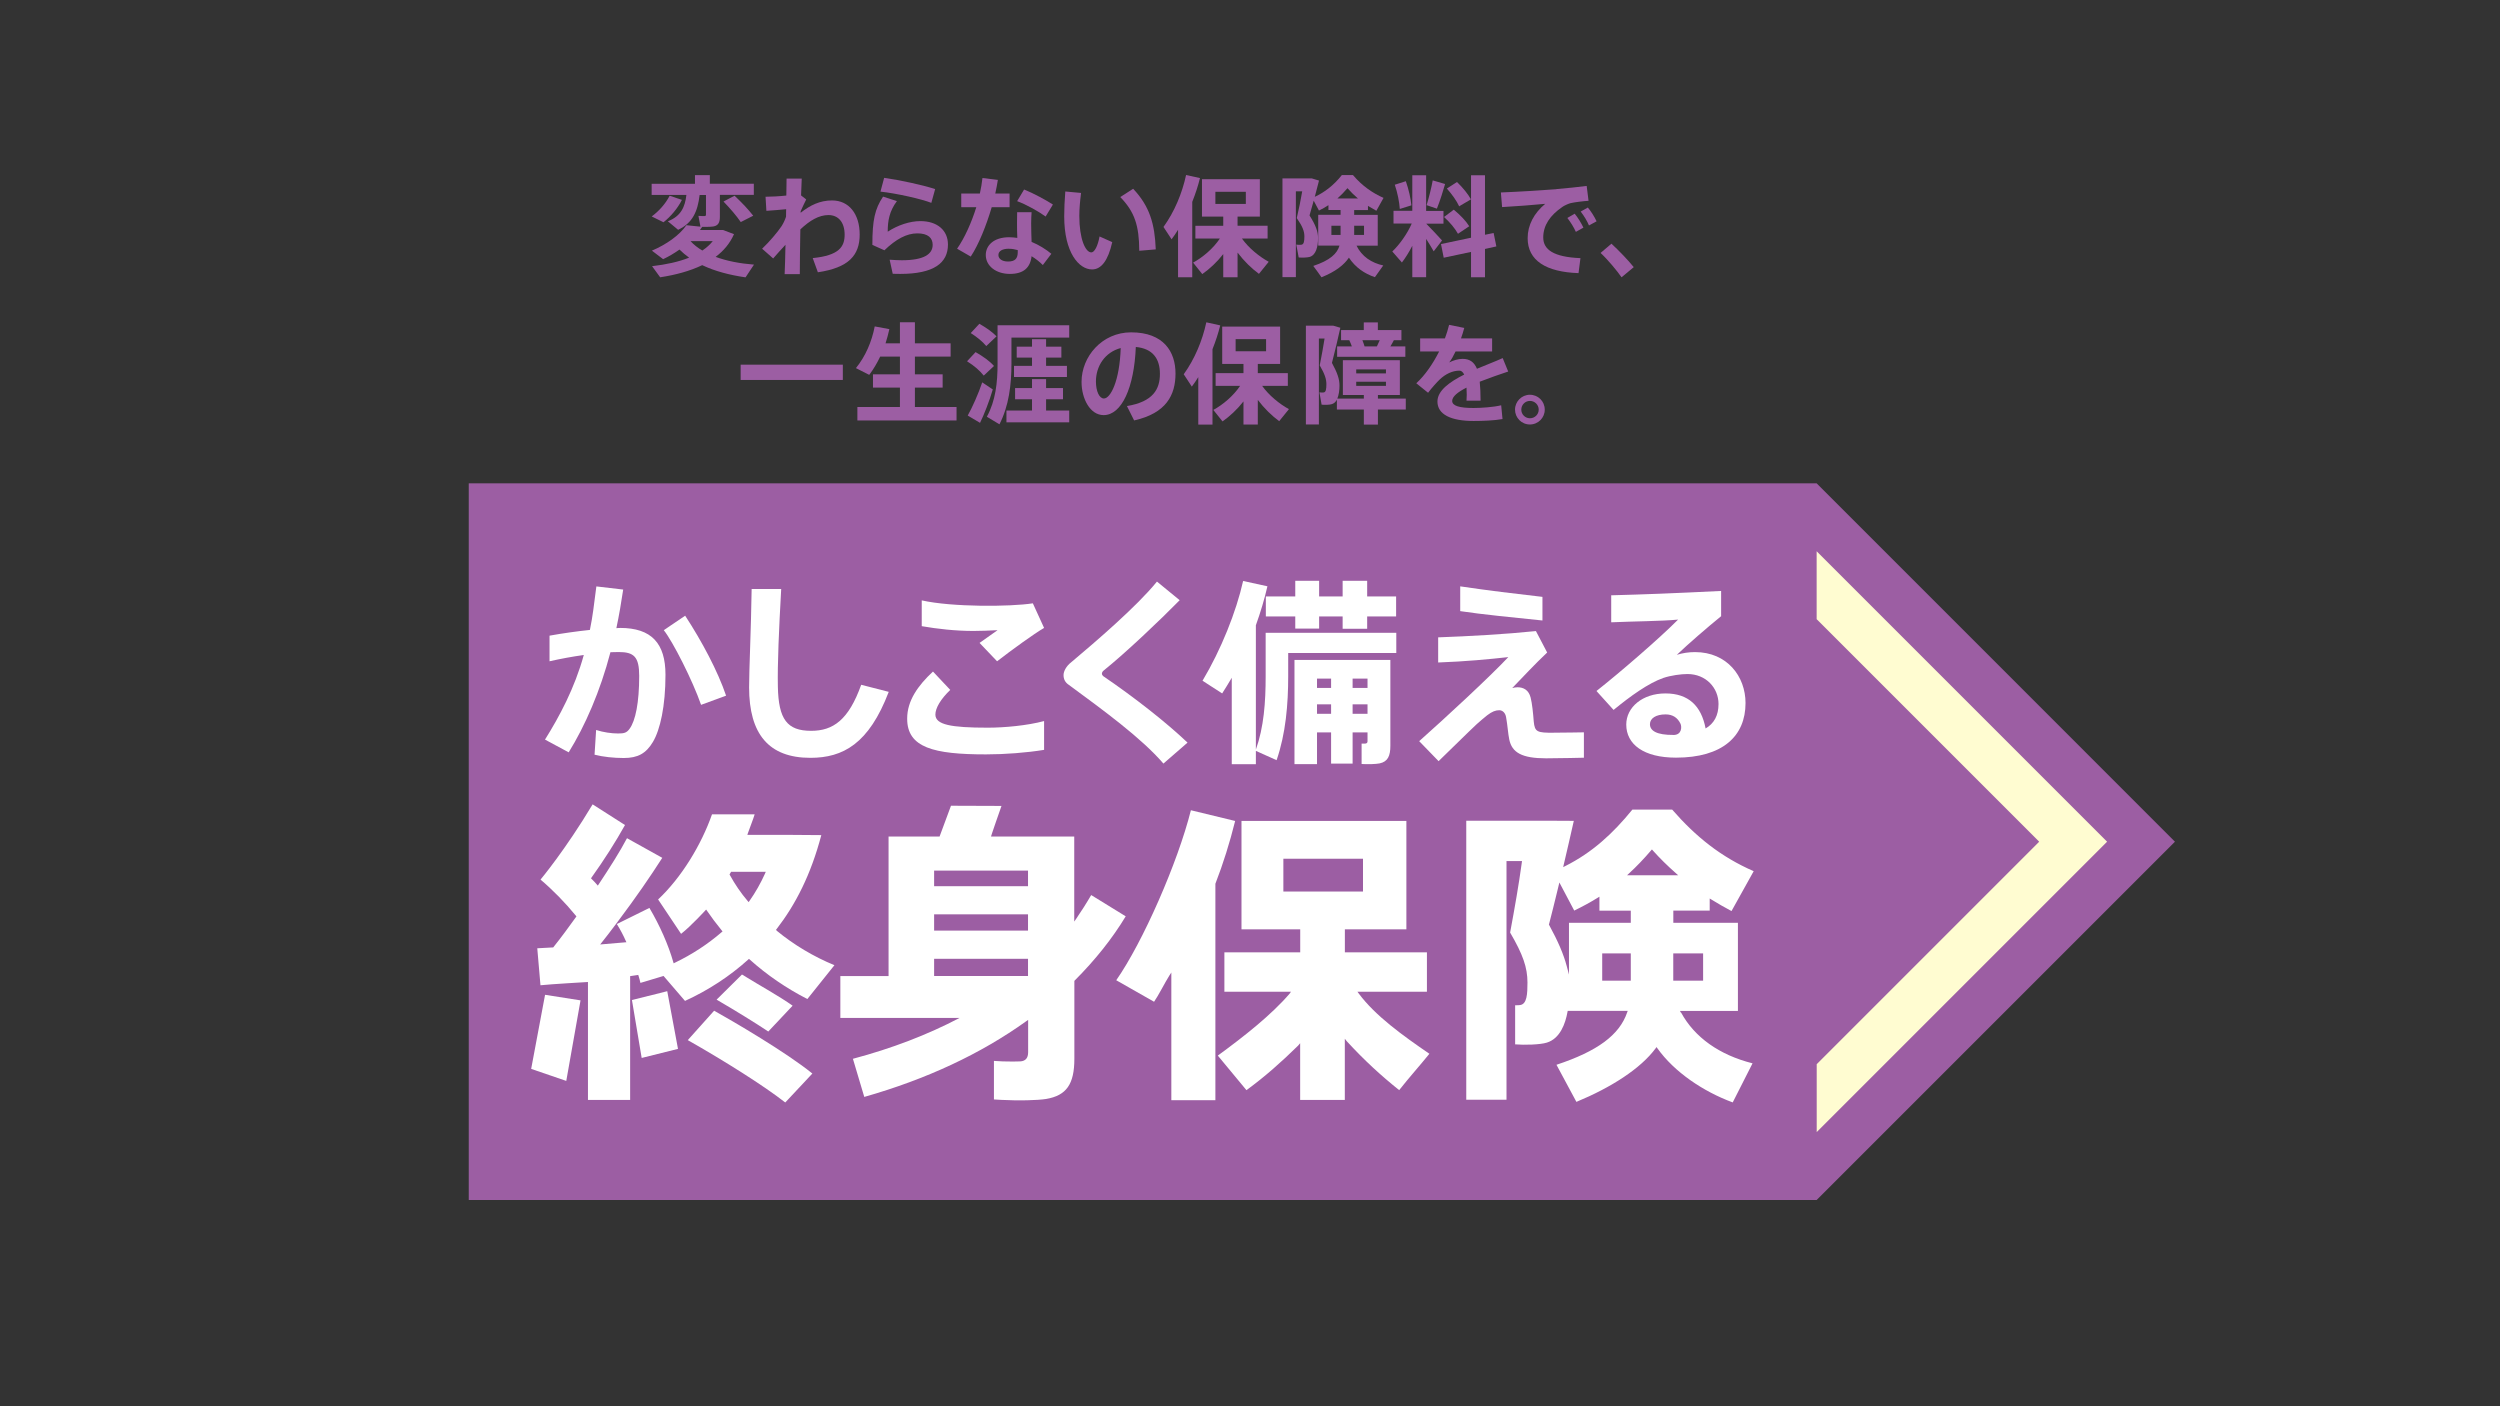 <svg width="400" height="225" viewBox="0 0 400 225" fill="none" xmlns="http://www.w3.org/2000/svg">
<rect x="0" y="0" width="400" height="225" fill="#333333" stroke="none"/>
<g clip-path="url(#clip0_2362_19483)">
<path d="M75 192H290.663L347.992 134.672L290.663 77.334H75V192Z" fill="#9C5EA3"/>
<path d="M290.663 88.2V99.066L326.269 134.672L290.673 170.267V181.134L337.135 134.672L290.663 88.2Z" fill="#FFFCD1"/>
<path d="M120.631 42.347L119.287 44.377C116.773 44.01 114.395 43.401 112.355 42.424C110.432 43.352 108.14 43.981 105.627 44.367L104.331 42.589C106.584 42.328 108.595 41.892 110.258 41.225C109.697 40.819 109.194 40.404 108.72 39.93C107.899 40.51 107.029 41.032 106.101 41.467L104.302 40.104C106.603 39.127 108.701 37.658 109.823 36.034L112.075 36.266L111.746 34.535C112.094 34.574 112.587 34.574 112.742 34.574C112.897 34.555 112.955 34.487 112.955 34.342V31.2H111.94C111.63 33.801 110.838 35.676 108.498 36.769L106.855 35.406C108.952 34.584 109.6 33.134 109.823 31.191H104.264V29.412H111.195V28.02H113.574V29.402H120.611V31.181H115.178V34.709C115.178 35.58 114.937 36.073 114.183 36.227C113.815 36.295 113.032 36.314 112.346 36.295C112.239 36.469 112.114 36.624 111.998 36.798H115.681L117.441 37.465C116.793 38.934 115.797 40.123 114.502 41.1C116.3 41.767 118.398 42.163 120.611 42.337L120.631 42.347ZM109.107 31.983C108.43 33.327 107.328 34.642 106.159 35.56L104.273 34.632C105.414 33.791 106.478 32.621 107.145 31.316L109.117 31.983H109.107ZM112.375 40.085C113.022 39.65 113.583 39.157 114.038 38.586H110.49C111.012 39.166 111.64 39.65 112.375 40.085ZM117.528 31.316C118.746 32.467 119.712 33.482 120.515 34.516L118.523 35.531C117.827 34.516 116.899 33.433 115.758 32.244L117.528 31.316Z" fill="#9C5EA3"/>
<path d="M125.813 31.287C125.832 30.224 125.832 29.296 125.851 28.58H128.278C128.239 29.276 128.21 30.204 128.172 31.268L128.993 31.915C128.752 32.37 128.404 33.143 128.104 33.8V34.042C129.641 32.824 131.198 32.07 133.131 32.07C135.819 32.07 137.549 34.216 137.549 37.523C137.549 40.829 135.819 42.83 130.859 43.565L130.037 41.293C134.281 40.877 135.142 39.456 135.142 37.551C135.142 35.521 134.098 34.41 132.561 34.41C131.024 34.41 129.593 35.26 128.056 36.701C128.007 39.475 127.969 42.221 127.969 43.864H125.542C125.59 42.675 125.648 41.003 125.677 39.166C125.068 39.833 124.363 40.578 123.705 41.351L121.936 39.794C123.106 38.692 124.401 37.155 125.03 36.217C125.349 35.724 125.59 35.202 125.764 34.68L125.784 33.472C124.962 33.559 123.667 33.665 122.622 33.733L122.487 31.48C123.347 31.48 124.672 31.413 125.822 31.287H125.813Z" fill="#9C5EA3"/>
<path d="M142.044 37.068C143.63 36.024 145.592 35.377 147.255 35.377C149.981 35.377 151.673 36.865 151.673 39.127C151.673 42.076 149.421 43.826 144.026 43.826C143.707 43.826 143.224 43.826 142.837 43.807L142.344 41.554C142.953 41.602 143.794 41.641 144.287 41.641C147.864 41.641 149.227 40.645 149.227 39.176C149.227 38.093 148.512 37.339 146.781 37.339C145.051 37.339 143.359 38.267 141.503 40.046L139.579 39.185C139.579 35.241 139.966 33.443 141.29 31.461L143.504 32.177C142.315 33.781 142.035 35.289 142.035 37.049L142.044 37.068ZM140.875 30.659L141.464 28.455C144.055 28.822 147.719 29.624 149.624 30.253L149.015 32.457C147.39 31.829 143.456 30.939 140.875 30.659Z" fill="#9C5EA3"/>
<path d="M156.778 30.968C156.971 30.108 157.107 29.276 157.194 28.483L159.659 28.783C159.553 29.45 159.417 30.195 159.243 30.968H161.534V33.153H158.673C157.812 36.092 156.575 39.166 155.318 41.051L153.133 39.794C154.322 38.103 155.434 35.637 156.208 33.153H153.8V30.968H156.788H156.778ZM165.053 33.955C165.015 34.497 164.986 35.164 164.986 35.734C164.986 36.73 165.024 37.793 165.053 38.702C166.262 39.205 167.354 39.891 168.215 40.606L166.852 42.405C166.31 41.863 165.701 41.39 165.053 40.993C164.841 42.849 163.758 43.826 161.573 43.826C159.388 43.826 157.725 42.569 157.725 40.8C157.725 39.282 158.982 37.958 161.467 37.958C161.902 37.958 162.337 38.006 162.772 38.064C162.733 37.329 162.723 36.507 162.723 35.753C162.723 35.164 162.723 34.477 162.743 33.955H165.044H165.053ZM161.457 39.794C160.336 39.794 159.746 40.181 159.746 40.809C159.746 41.39 160.307 41.844 161.283 41.844C162.366 41.844 162.84 41.409 162.84 40.346V40.017C162.366 39.881 161.911 39.804 161.457 39.804V39.794ZM167.306 34.651C166.242 33.868 164.232 32.727 162.743 32.186L163.855 30.32C165.372 30.929 167.364 32.012 168.466 32.727L167.296 34.651H167.306Z" fill="#9C5EA3"/>
<path d="M172.971 30.861C172.797 32.205 172.691 33.443 172.691 34.564C172.691 38.228 173.667 40.384 174.614 40.384C175.117 40.384 175.649 39.369 175.929 37.832L177.959 38.74C177.292 41.728 176.181 43.11 174.73 43.11C172.652 43.11 170.274 40.452 170.274 34.622C170.274 33.414 170.332 32.089 170.448 30.639L172.981 30.871L172.971 30.861ZM181.304 30.204C183.963 33.017 184.765 35.85 184.92 39.901L182.281 40.123C182.261 36.092 181.546 33.907 179.245 31.529L181.304 30.204Z" fill="#9C5EA3"/>
<path d="M190.759 44.367H188.487V36.769C188.168 37.291 187.82 37.803 187.453 38.286L186.157 36.314C187.907 33.888 189.145 30.929 189.773 28L191.997 28.493C191.687 29.75 191.262 31.045 190.759 32.302V44.377V44.367ZM202.989 41.892C202.447 42.559 201.945 43.188 201.432 43.816C200.262 42.965 199.025 41.757 198.01 40.413V44.358H195.719V40.655C194.723 41.931 193.514 43.052 192.364 43.855L190.895 42.018C192.451 41.177 194.124 39.746 195.177 38.17H191.262V36.13H195.719V34.661H192.316V28.677H201.577V34.651H198.01V36.121H202.815V38.161H198.706C199.769 39.659 201.452 41.041 202.989 41.883V41.892ZM194.462 32.631H199.334V30.688H194.462V32.631Z" fill="#9C5EA3"/>
<path d="M221.328 42.463L219.984 44.348C218.273 43.768 216.842 42.762 215.827 41.225C215.054 42.376 213.71 43.449 211.438 44.367C210.983 43.719 210.568 43.13 210.123 42.55C212.791 41.66 213.932 40.607 214.319 39.301H210.916V34.371H214.493V33.598H212.55V32.824C212.057 33.153 211.554 33.433 211.032 33.685L210.191 32.109C209.978 32.882 209.756 33.665 209.524 34.468C210.5 36.005 210.887 37.039 210.887 38.083C210.887 39.466 210.558 40.81 209.543 41.109C209.137 41.216 208.325 41.245 207.793 41.196L207.406 39.137C207.648 39.185 208.054 39.185 208.228 39.156C208.615 39.098 208.702 38.634 208.702 37.842C208.702 37.001 208.422 36.256 207.484 34.893C207.832 33.404 208.132 31.945 208.354 30.61H207.339V44.338H205.193V28.541H209.872L211.041 28.89C210.829 29.75 210.606 30.62 210.365 31.49C211.921 30.775 213.42 29.634 214.696 28.01H216.475C217.992 29.808 219.704 30.929 221.366 31.664L220.216 33.723C219.781 33.482 219.327 33.221 218.872 32.94V33.607H216.668V34.381H220.438V39.311H217.045C217.905 41.061 219.452 42.057 221.308 42.472L221.328 42.463ZM213.023 37.59H214.493V36.121H213.023V37.59ZM217.267 31.751C216.707 31.277 216.146 30.736 215.595 30.108C215.054 30.736 214.531 31.277 213.99 31.751H217.277H217.267ZM218.244 37.59V36.121H216.668V37.59H218.244Z" fill="#9C5EA3"/>
<path d="M230.734 38.461L229.391 40.211C229.081 39.669 228.656 38.954 228.182 38.219V44.348H225.968V39.331C225.446 40.346 224.866 41.274 224.305 41.999L222.768 40.239C223.89 39.176 225.147 37.446 225.881 35.763H222.962V33.733H225.968V28.039H228.182V33.753H230.957V35.783H228.192C229.12 36.73 230.125 37.794 230.725 38.47L230.734 38.461ZM224.934 28.996C225.408 30.34 225.717 31.771 225.823 32.853L223.967 33.434C223.899 32.331 223.6 30.833 223.165 29.557L224.924 28.996H224.934ZM231.218 29.431C230.889 30.572 230.435 32.051 229.903 33.385L228.259 32.825C228.675 31.461 229.043 29.924 229.236 28.861L231.208 29.441L231.218 29.431ZM235.365 38.026V28.039H237.598V37.562L238.981 37.281L239.416 39.427L237.598 39.834V44.358H235.365V40.307L230.995 41.235L230.56 39.05L235.365 38.035V38.026ZM232.6 33.54C233.702 34.468 234.524 35.319 235.075 36.199L233.277 37.407C232.774 36.517 232.039 35.628 231.044 34.719L232.6 33.55V33.54ZM233.122 29.122C234.118 30.098 234.853 31.007 235.355 31.896C233.499 32.979 233.49 32.998 233.47 33.018C233.045 32.109 232.368 31.152 231.498 30.166L233.122 29.122Z" fill="#9C5EA3"/>
<path d="M249.035 30.253C250.591 30.127 252.525 29.924 253.869 29.75L254.168 32.128C253.347 32.177 251.955 32.351 251.317 32.496C251.007 32.563 250.301 32.882 250.011 33.085C248.001 34.448 246.918 36.073 246.918 37.996C246.918 39.92 248.542 41.129 252.873 41.303L252.564 43.7C247.372 43.526 244.424 41.689 244.424 38.112C244.424 35.995 245.458 34.091 247.237 32.612C245.487 32.786 242.451 33.018 240.334 33.134L240.141 30.794C242.548 30.707 247.179 30.427 249.035 30.272V30.253ZM251.955 34.197C252.448 34.797 252.979 35.647 253.347 36.421L252.138 37.097C251.8 36.343 251.297 35.541 250.775 34.874L251.945 34.197H251.955ZM254.052 33.201C254.555 33.791 255.087 34.632 255.454 35.406L254.236 36.073C253.927 35.319 253.434 34.535 252.912 33.849L254.062 33.201H254.052Z" fill="#9C5EA3"/>
<path d="M257.832 38.992C259.051 40.114 260.501 41.631 261.4 42.743L259.447 44.367C258.732 43.333 257.262 41.554 256.092 40.471L257.842 38.982L257.832 38.992Z" fill="#9C5EA3"/>
<path d="M134.852 58.347V60.793H118.504V58.347H134.852Z" fill="#9C5EA3"/>
<path d="M143.988 65.124V62.011H139.676V59.894H143.988V57.061H140.826C140.333 58.095 139.763 59.072 139.077 59.98L136.95 58.898C138.487 56.993 139.483 54.673 139.956 52.227L142.296 52.662C142.122 53.426 141.928 54.199 141.687 54.934H143.988V51.56H146.385V54.934H152.099V57.061H146.385V59.894H150.823V62.011H146.385V65.124H153.046V67.27H137.182V65.124H143.997H143.988Z" fill="#9C5EA3"/>
<path d="M156.091 56.336C157.368 57.071 158.363 57.786 159.04 58.559L157.397 60.096C156.787 59.313 155.879 58.521 154.728 57.805L156.091 56.336ZM157.155 61.179L158.847 62.31C158.344 64.06 157.445 66.361 156.807 67.656L154.835 66.487C155.531 65.269 156.584 62.91 157.155 61.179ZM156.7 51.802C157.851 52.469 158.779 53.126 159.446 53.813L157.803 55.369C157.203 54.654 156.372 53.958 155.318 53.291L156.7 51.802ZM161.834 52.043H171.076V54.016H161.834V58.153C161.834 61.547 161.418 64.969 159.91 67.888L157.899 66.68C159.291 64.109 159.61 61.266 159.61 58.173V52.043H161.824H161.834ZM165.121 65.684V63.886H162.414V62.088H165.121V60.657H167.373V62.088H170.08V63.886H167.373V65.684H171.076V67.57H161.031V65.684H165.121ZM165.121 58.54V57.216H162.675V55.466H165.121V54.277H167.373V55.466H169.819V57.216H167.373V58.54H170.709V60.319H162.24V58.54H165.121Z" fill="#9C5EA3"/>
<path d="M173.048 61.093C173.048 57.061 176.316 53.175 180.976 53.175C186.196 53.175 188.081 56.297 188.081 59.758C188.081 63.219 186.593 66.12 181.459 67.27L180.309 64.969C184.524 64.273 185.587 62.243 185.587 59.816C185.587 57.39 184.437 55.766 181.73 55.514C181.469 62.011 179.477 66.419 176.577 66.419C174.431 66.419 173.048 63.819 173.048 61.112V61.093ZM175.349 61.035C175.349 62.639 175.91 63.761 176.625 63.761C177.669 63.761 179.139 61.015 179.313 55.688C176.78 56.365 175.349 58.589 175.349 61.035Z" fill="#9C5EA3"/>
<path d="M193.998 67.937H191.726V60.338C191.407 60.86 191.059 61.373 190.691 61.856L189.396 59.884C191.146 57.457 192.383 54.499 193.012 51.57L195.235 52.063C194.926 53.32 194.5 54.615 193.998 55.872V67.947V67.937ZM206.227 65.462C205.686 66.129 205.183 66.757 204.671 67.386C203.501 66.535 202.263 65.327 201.248 63.983V67.927H198.957V64.225C197.961 65.501 196.753 66.622 195.603 67.425L194.133 65.588C195.69 64.747 197.362 63.316 198.416 61.74H194.5V59.7H198.957V58.231H195.554V52.256H204.816V58.231H201.248V59.7H206.053V61.74H201.944C203.008 63.239 204.69 64.621 206.227 65.462ZM197.7 56.201H202.573V54.257H197.7V56.201Z" fill="#9C5EA3"/>
<path d="M211.022 54.151V67.917H208.943V52.111H213.332L214.454 52.44C214.067 54.257 213.603 56.104 213.11 58.066C213.961 59.623 214.319 60.638 214.319 61.682C214.319 62.455 214.212 63.2 213.97 63.78H218.215V63.2H214.86V57.631H223.976V63.2H220.467V63.78H224.924V65.529H220.467V67.937H218.215V65.529H213.903V63.944C213.709 64.311 213.448 64.553 213.1 64.659C212.733 64.785 211.969 64.795 211.457 64.746L211.109 62.774C211.331 62.813 211.67 62.813 211.786 62.794C212.153 62.745 212.221 62.252 212.221 61.45C212.221 60.647 211.96 59.845 211.157 58.462C211.457 56.974 211.718 55.495 211.931 54.17H211.041L211.022 54.151ZM215.885 54.431H214.57V52.807H218.205V51.589H220.457V52.807H224.228V54.431H223.019C222.865 54.74 222.671 55.079 222.459 55.427H224.856V57.09H213.941V55.427H216.3C216.175 55.098 216.039 54.75 215.885 54.431ZM221.753 59.1H216.996V59.748H221.753V59.1ZM221.753 61.073H216.996V61.74H221.753V61.073ZM218.331 55.427H220.303C220.457 55.098 220.622 54.75 220.757 54.431H217.982C218.118 54.779 218.244 55.108 218.331 55.427Z" fill="#9C5EA3"/>
<path d="M241.301 59.449C239.996 59.884 238.314 60.464 236.757 61.073C236.844 61.934 236.893 62.939 236.893 64.109H234.64C234.659 63.761 234.679 63.461 234.679 63.161C234.679 62.746 234.659 62.359 234.64 62.021C233.296 62.697 232.349 63.432 232.349 64.147C232.349 64.921 233.47 65.279 235.752 65.279C237.009 65.279 238.981 65.143 240.189 64.844L240.402 67.048C239.126 67.289 237.154 67.357 235.771 67.357C232.156 67.357 229.99 66.313 229.99 64.244C229.99 62.494 231.943 61.102 234.273 59.932C234.06 59.497 233.799 59.304 233.499 59.304C232.436 59.304 231.315 59.807 230.357 60.715C229.951 61.102 229.062 62.079 228.492 62.842L226.606 61.325C227.97 60.087 229.275 58.202 230.261 56.239H227.225V54.142H231.189C231.469 53.388 231.692 52.653 231.856 51.976L234.282 52.469C234.128 53.049 233.954 53.6 233.76 54.142H238.739V56.239H232.89C232.562 56.935 232.214 57.554 231.875 57.989C232.571 57.641 233.306 57.419 234.021 57.419C235.143 57.419 235.858 57.922 236.313 59.004C237.85 58.357 239.368 57.786 240.431 57.293L241.301 59.42V59.449Z" fill="#9C5EA3"/>
<path d="M247.159 65.559C247.159 66.835 246.115 67.918 244.781 67.918C243.447 67.918 242.403 66.835 242.403 65.539C242.403 64.244 243.466 63.161 244.781 63.161C246.096 63.161 247.159 64.205 247.159 65.539V65.559ZM243.408 65.559C243.408 66.293 244.018 66.922 244.791 66.922C245.564 66.922 246.193 66.313 246.193 65.539C246.193 64.766 245.564 64.147 244.791 64.147C244.018 64.147 243.408 64.776 243.408 65.539V65.559Z" fill="#9C5EA3"/>
<path d="M188.748 96.031C185.616 99.221 180.125 104.442 176.586 107.284C176.393 107.439 176.306 107.632 176.306 107.787C176.306 107.941 176.403 108.096 176.528 108.193C181.604 111.654 186.592 115.579 190.005 118.817L186.148 122.172C182.638 118.092 176.577 113.674 171.047 109.604C170.419 109.198 170.167 108.666 170.167 108.009C170.167 107.41 170.602 106.568 171.385 105.969C175.33 102.653 181.942 96.978 185.113 93.053L188.748 96.031Z" fill="white"/>
<path d="M125.639 176.397L129.979 171.767C125.871 168.422 117.315 163.414 114.26 161.712L110.045 166.42C115.855 169.717 122.226 173.719 125.639 176.397Z" fill="white"/>
<path d="M103.703 159.353C102.881 159.556 102.05 159.759 101.209 159.981L101.112 160.01L102.669 169.272L108.479 167.822L106.758 158.589C105.743 158.86 104.728 159.111 103.703 159.363V159.353Z" fill="white"/>
<path d="M122.932 165.038L126.818 160.91C124.682 159.392 121.82 157.836 118.717 155.921L114.656 159.943C117.721 161.722 121.085 163.81 122.932 165.048V165.038Z" fill="white"/>
<path d="M92.885 160.059L87.21 159.169L84.987 171.022L90.604 172.946L92.885 160.059Z" fill="white"/>
<path d="M174.585 143.218C173.957 144.32 172.826 146.089 172.207 146.978L171.878 147.452V133.84H158.576C158.421 134.111 160.239 128.948 160.239 128.948L152.157 128.919C152.157 128.919 150.339 133.84 150.378 133.715L150.339 133.84H142.17V156.172H134.455V162.872H153.529C148.406 165.559 142.692 167.754 136.466 169.407L138.284 175.507C148.222 172.684 156.942 168.605 164.212 163.384L164.502 163.181V168.353C164.502 169.291 164.086 169.774 163.236 169.823C162.675 169.852 161.573 169.861 160.451 169.823L159.03 169.745V175.913L160.393 175.991H160.5C162.917 176.126 165.952 176.058 167.373 175.836C170.622 175.285 171.898 173.487 171.898 169.397V156.946L171.946 156.888C175.233 153.601 177.979 150.149 180.115 146.611L174.605 143.218H174.585ZM164.483 155.399V156.163H149.459V153.407H164.483V155.399ZM164.483 148.893H149.459V146.292H164.483V148.893ZM164.483 141.787H149.459V139.293H164.483V141.787Z" fill="white"/>
<path d="M99.217 100.478C99.034 100.478 98.811 100.478 98.618 100.507C99.053 98.467 99.401 96.398 99.71 94.329L95.418 93.827C94.993 97.046 94.857 98.496 94.383 100.787C92.276 101.01 90.004 101.329 87.925 101.706V105.805C89.714 105.399 91.59 105.051 93.407 104.799C91.938 110.126 89.492 114.67 87.2 118.334L90.99 120.374C93.62 116.13 96.037 110.6 97.67 104.355C98.144 104.355 98.579 104.326 98.985 104.326C101.431 104.326 102.272 105.08 102.272 108.144C102.272 112.408 101.682 115.318 100.735 116.603C100.261 117.261 99.855 117.357 98.888 117.357C97.854 117.357 96.539 117.174 95.379 116.797L95.128 120.751C96.472 121.099 98.202 121.282 99.797 121.282C102.05 121.282 103.365 120.557 104.467 118.711C105.627 116.768 106.477 112.978 106.477 107.961C106.477 102.943 104.254 100.468 99.207 100.468L99.217 100.478Z" fill="white"/>
<path d="M109.62 98.516L106.207 100.826C107.686 102.702 110.828 108.908 112.172 112.775L116.174 111.306C114.84 107.371 112.317 102.634 109.629 98.516H109.62Z" fill="white"/>
<path d="M129.786 116.932C125.929 116.932 124.566 115.085 124.459 109.884C124.382 106.249 124.633 100.681 124.991 94.242H120.263C120.167 100.884 119.857 107.032 119.857 109.971C119.857 117.435 122.99 121.253 129.66 121.253C134.89 121.253 139.028 119.001 142.199 110.696L137.791 109.565C135.78 115.192 133.305 116.932 129.786 116.932Z" fill="white"/>
<path d="M202.505 101.231V108.153C202.505 112.388 202.225 116.303 200.939 119.938V100.042C201.693 97.945 202.322 95.847 202.786 93.807L198.899 92.956C197.797 97.877 195.38 103.938 192.403 108.917L195.545 110.947C196.076 110.135 196.579 109.285 197.082 108.443V122.268H200.939V120.141L204.255 121.63C205.725 117.357 206.111 112.707 206.111 108.173V104.48H223.407V101.251H202.505V101.231Z" fill="white"/>
<path d="M202.534 98.631H207.243V100.574H211.061V98.631H214.822V100.603H218.747V98.631H223.378V95.431H218.747V92.927H214.822V95.431H211.061V92.927H207.243V95.431H202.534V98.631Z" fill="white"/>
<path d="M220.593 105.592H207.116V122.259H210.722V117.184H212.975V122.172H216.417V117.184H218.804V118.595C218.804 118.817 218.708 118.943 218.456 118.972C218.331 118.972 218.108 118.972 217.857 118.972V122.24C218.834 122.298 220.11 122.269 220.738 122.143C222.053 121.863 222.459 120.954 222.459 119.32V105.592H220.583H220.593ZM212.975 114.206H210.722V112.688H212.975V114.206ZM212.975 110.068H210.722V108.58H212.975V110.068ZM218.804 114.206H216.417V112.688H218.804V114.206ZM218.804 110.068H216.417V108.58H218.804V110.068Z" fill="white"/>
<path d="M124.285 148.902L124.15 148.786L124.256 148.651C127.301 144.707 129.738 139.96 131.41 133.618L126.161 133.579H119.577L119.654 133.338C119.877 132.661 120.554 130.979 120.747 130.292H113.922C112.21 135.175 109.03 140.414 105.298 143.914L108.972 149.415C110.519 148.226 112.984 145.528 112.984 145.528L113.119 145.722C113.796 146.718 114.569 147.752 115.497 148.893L115.604 149.028L115.468 149.144C113.235 151.078 110.712 152.721 107.976 154.036L107.783 154.133L107.725 153.93C106.951 151.213 105.569 148.071 103.906 145.267L98.686 147.849L98.763 147.965C99.266 148.767 99.72 149.627 100.116 150.527L100.223 150.759L99.971 150.778C98.831 150.875 97.632 150.981 96.443 151.078L96.027 151.116L96.288 150.788C96.975 149.917 97.748 148.931 98.463 147.965L98.628 147.742L98.918 147.356C101.818 143.498 104.003 140.308 105.965 137.253L100.319 134.111C99.208 136.228 97.622 138.722 95.785 141.497L95.65 141.7L95.495 141.516C95.254 141.226 94.973 140.946 94.664 140.637L94.558 140.53L94.645 140.405C96.646 137.611 98.541 134.633 100 132.004L94.819 128.697C90.468 135.977 86.485 140.733 86.485 140.733C88.419 142.367 90.42 144.407 92.141 146.515L92.228 146.621L92.15 146.737C91.029 148.293 89.83 149.946 88.564 151.522L88.515 151.59H88.438C87.529 151.638 86.707 151.687 85.963 151.725L86.475 157.642C88.061 157.468 94.074 157.12 94.074 157.12V175.991H100.822V156.182L102.118 155.989L102.166 156.134C102.292 156.52 102.388 156.897 102.466 157.265L106.168 156.153L109.6 160.146C113.342 158.435 116.754 156.201 119.722 153.523L119.838 153.417L119.954 153.523C122.709 155.998 125.813 158.116 129.177 159.846L133.508 154.432C130.192 153.069 127.002 151.165 124.295 148.931L124.285 148.902ZM122.419 139.738C121.714 141.304 120.873 142.793 119.916 144.146L119.78 144.339L119.625 144.156C118.552 142.899 117.595 141.497 116.774 139.999L116.725 139.912L116.977 139.486H122.526L122.41 139.738H122.419Z" fill="white"/>
<path d="M223.88 174.405C225.485 172.375 227.119 170.558 228.704 168.605C224.431 165.676 220.071 162.553 217.403 158.966L217.19 158.676H228.308V152.373H215.179V148.69H225.021V131.346H198.638V148.69H208.035V152.373H195.902V158.676H206.556L206.353 158.966C203.424 162.389 198.996 165.869 194.849 168.895L199.431 174.425C202.399 172.259 205.019 169.929 207.706 167.29L208.025 166.913V175.991H215.17V166.198L215.489 166.604C218.292 169.649 220.903 172.047 223.871 174.425L223.88 174.405ZM205.338 142.648V137.398H218.08V142.648H205.338Z" fill="white"/>
<path d="M268.94 162.021L268.795 161.751H278.067V147.646H267.732V145.693H273.552V143.76L273.822 143.924C274.818 144.533 275.901 145.171 277.042 145.77L280.59 139.39C275.321 137.089 271.328 133.87 267.548 129.539H261.177C258.045 133.396 254.71 136.432 250.446 138.568L250.108 138.742L250.205 138.317C250.678 136.238 251.365 133.406 251.81 131.337L248.01 131.317H234.601V175.962H241.04V137.766H243.524L243.495 137.969C243.002 141.604 242.374 145.132 241.62 149.212C243.669 152.712 244.395 154.81 244.395 157.197C244.395 159.063 244.308 160.62 243.254 160.803C243.08 160.823 242.867 160.852 242.567 160.842H242.422V167.097C243.882 167.223 246.444 167.155 247.498 166.817C249.615 166.169 250.466 163.781 250.804 161.886L250.833 161.741H260.433L260.346 161.983C259.109 165.598 255.609 168.189 249.035 170.365L252.225 176.3C257.784 174 262.502 170.974 264.899 167.735L265.044 167.532L265.189 167.735C267.887 171.515 272.479 174.628 277.235 176.387L280.406 170.133C275.089 168.789 271.135 165.976 268.969 162.002L268.94 162.021ZM260.926 156.907H256.353V152.547H260.926V156.907ZM260.926 147.646H251.036V155.931L250.678 154.577C250.185 152.712 249.296 150.623 247.865 148.004L247.827 147.936L247.846 147.868C248.291 146.157 248.716 144.427 249.122 142.764L249.499 141.198L251.877 145.693C253.211 145.045 254.439 144.378 255.628 143.644L255.909 143.469V145.703H260.926V147.656V147.646ZM260.327 140.047L260.665 139.728C261.835 138.655 262.985 137.456 264.174 136.064L264.31 135.909L264.445 136.064C265.557 137.311 266.775 138.51 268.157 139.728L268.515 140.047H260.317H260.327ZM267.722 152.547H272.498V156.907H267.722V152.547Z" fill="white"/>
<path d="M190.547 129.625C188.449 138.007 182.851 150.749 178.598 156.839L184.65 160.281C185.326 159.333 186.419 157.158 187.076 156.124L187.414 155.602V176.029H194.462V141.4C195.709 138.19 196.763 134.816 197.623 131.355L190.566 129.644L190.547 129.625Z" fill="white"/>
<path d="M167.064 115.366C164.367 116.091 160.703 116.429 158.035 116.429C152.147 116.429 149.662 115.956 149.662 114.332C149.662 113.297 150.504 111.857 152.041 110.387L149.276 107.448C146.859 109.701 145.148 112.118 145.148 114.97V114.999C145.148 119.62 149.382 120.702 157.744 120.702C160.78 120.702 164.289 120.432 167.054 119.977V115.376L167.064 115.366Z" fill="white"/>
<path d="M165.246 96.534C161.669 97.094 152.302 97.153 147.478 96.06V100.188C149.991 100.623 152.853 100.952 155.753 100.952C156.845 100.952 158.412 100.894 159.61 100.826C158.837 101.377 157.783 102.131 156.729 102.866L159.533 105.805C161.834 104.026 165.44 101.397 167.054 100.468L165.256 96.534H165.246Z" fill="white"/>
<path d="M248.6 117.241C245.97 117.241 245.564 117.144 245.4 115.453C245.303 114.167 245.149 112.572 244.897 111.595C244.588 110.406 243.766 109.962 242.799 109.962C242.548 109.962 242.21 110.02 241.958 110.087C243.747 108.241 245.545 106.288 247.546 104.403L245.748 100.971C240.924 101.473 235.007 101.802 230.106 101.976V105.998C234.466 105.843 238.275 105.476 241.33 105.137C238.449 108.212 231.266 114.863 227.07 118.585L230.174 121.785C231.778 120.248 234.93 117.115 236.283 115.859C236.815 115.385 237.502 114.795 237.946 114.447C238.729 113.848 239.29 113.635 239.889 113.635C240.363 113.635 240.866 114.012 240.982 114.795C241.204 116.013 241.291 117.425 241.485 118.334C241.92 120.402 243.486 121.331 247.372 121.331C249.412 121.331 253.424 121.234 253.424 121.234V117.173C253.424 117.173 249.973 117.231 248.6 117.231V117.241Z" fill="white"/>
<path d="M233.635 93.807V97.781C237.134 98.312 242.026 98.786 246.792 99.279V95.499C242.171 94.967 238.353 94.513 233.635 93.817V93.807Z" fill="white"/>
<path d="M271.203 104.335C270.168 104.335 269.202 104.49 268.293 104.77C270.159 102.992 273.098 100.449 275.379 98.593V94.552C267.568 94.939 262.956 95.112 257.794 95.248V99.569C261.178 99.415 265.992 99.385 268.496 99.134C265.451 102.199 259.196 107.593 255.435 110.561L258.171 113.587C260.897 111.354 263.739 109.314 266.127 108.473C267.316 108.067 268.979 107.845 269.985 107.845C272.962 107.845 274.963 110.068 274.963 112.64C274.963 114.486 274.238 115.772 272.895 116.555C272.208 112.92 270.139 110.948 266.466 110.948C262.792 110.948 260.201 113.171 260.201 115.927C260.201 119.098 262.995 121.224 268.158 121.224C275.582 121.224 279.285 117.812 279.285 112.485C279.285 108.222 276.336 104.335 271.203 104.335ZM267.751 117.589C265.083 117.609 263.991 116.932 263.991 115.869C263.991 114.931 264.958 114.303 266.495 114.303C267.626 114.303 268.409 114.825 268.873 115.782C269.105 116.255 269.124 117.589 267.751 117.599V117.589Z" fill="white"/>
</g>
<defs>
<clipPath id="clip0_2362_19483">
<rect width="272.992" height="164" fill="white" transform="translate(75 28)"/>
</clipPath>
</defs>
</svg>
